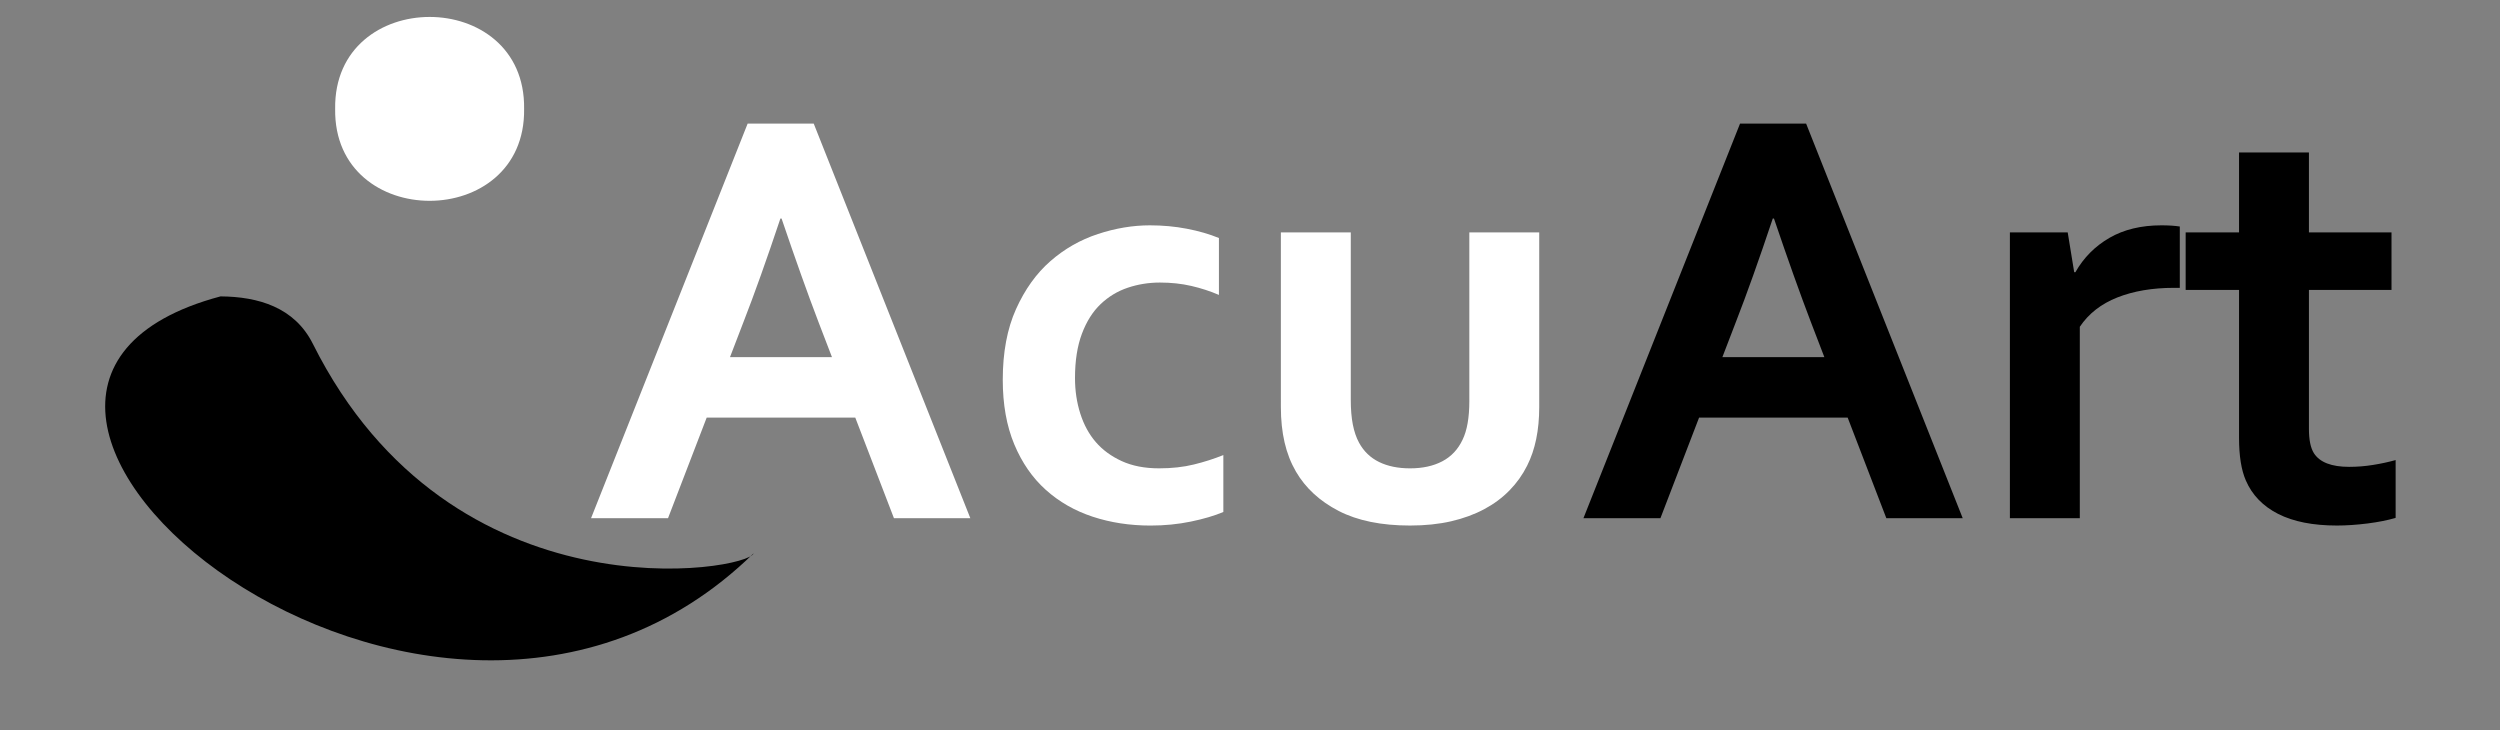 <?xml version="1.0" encoding="utf-8"?>
<!-- Generator: Adobe Illustrator 16.0.0, SVG Export Plug-In . SVG Version: 6.00 Build 0)  -->
<!DOCTYPE svg PUBLIC "-//W3C//DTD SVG 1.1//EN" "http://www.w3.org/Graphics/SVG/1.1/DTD/svg11.dtd">
<svg version="1.1" id="Layer_1" xmlns="http://www.w3.org/2000/svg" xmlns:xlink="http://www.w3.org/1999/xlink" x="0px" y="0px"
	 width="292.667px" height="85.5px" viewBox="78.115 10.5 292.667 85.5" enable-background="new 78.115 10.5 292.667 85.5"
	 xml:space="preserve">
<rect x="78.115" y="10.5" width="292.667" height="85.5" fill="#808080" stroke="none"/>
<g>
	<g>
		<defs>
			<rect id="SVGID_1_" x="0" y="-61.312" width="457.895" height="222.807"/>
		</defs>
		<clipPath id="SVGID_2_">
			<use xlink:href="#SVGID_1_"  overflow="visible"/>
		</clipPath>
		<path clip-path="url(#SVGID_2_)" d="M166.331,75.282c-37.913,37.057-104.568-18.845-62.4-30.085
			c4.407,0.032,8.665,1.268,10.807,5.551C131.033,83.336,165.736,77.305,166.331,75.282"/>
	</g>
	<g>
		<defs>
			<rect id="SVGID_3_" x="0" y="-61.312" width="457.895" height="222.807"/>
		</defs>
		<clipPath id="SVGID_4_">
			<use xlink:href="#SVGID_3_"  overflow="visible"/>
		</clipPath>
		<path clip-path="url(#SVGID_4_)" fill="#FFFFFF" d="M139.471,23.247c0.209,14.35-22.331,14.35-22.12-0.001
			C117.142,8.896,139.682,8.896,139.471,23.247"/>
	</g>
	<g>
		<defs>
			<rect id="SVGID_5_" x="0" y="-61.312" width="457.895" height="222.807"/>
		</defs>
		<clipPath id="SVGID_6_">
			<use xlink:href="#SVGID_5_"  overflow="visible"/>
		</clipPath>
		<path clip-path="url(#SVGID_6_)" fill="#FFFFFF" d="M178.24,59.389h-17.396l-4.525,11.772h-9.011l18.332-46.194h7.734
			l18.333,46.194h-8.942L178.24,59.389z M169.473,36.084c-1.615,4.833-3.056,8.871-4.322,12.115l-1.579,4.111h11.94l-1.579-4.111
			c-1.252-3.273-2.692-7.312-4.322-12.115H169.473z"/>
	</g>
	<g>
		<defs>
			<rect id="SVGID_7_" x="0" y="-61.312" width="457.895" height="222.807"/>
		</defs>
		<clipPath id="SVGID_8_">
			<use xlink:href="#SVGID_7_"  overflow="visible"/>
		</clipPath>
		<path clip-path="url(#SVGID_8_)" fill="#FFFFFF" d="M221.329,70.436c-1.036,0.438-2.303,0.813-3.799,1.123
			c-1.495,0.31-3.072,0.467-4.729,0.467c-2.416,0-4.672-0.346-6.766-1.036c-2.096-0.69-3.926-1.738-5.49-3.142
			c-1.565-1.404-2.797-3.184-3.694-5.334c-0.896-2.152-1.346-4.666-1.346-7.544c0-3.223,0.517-5.985,1.553-8.286
			c1.036-2.302,2.376-4.172,4.022-5.611c1.645-1.438,3.499-2.497,5.559-3.176c2.059-0.678,4.091-1.018,6.093-1.018
			c1.496,0,2.936,0.132,4.316,0.397c1.381,0.264,2.635,0.627,3.763,1.087v6.663c-1.013-0.437-2.088-0.788-3.228-1.052
			c-1.14-0.265-2.365-0.397-3.678-0.397c-1.312,0-2.566,0.201-3.763,0.604c-1.197,0.402-2.256,1.041-3.176,1.916
			c-0.921,0.875-1.652,2.031-2.193,3.469s-0.811,3.17-0.811,5.195c0,1.475,0.207,2.86,0.621,4.161c0.415,1.3,1.019,2.41,1.813,3.33
			c0.794,0.922,1.808,1.663,3.038,2.228c1.231,0.563,2.688,0.847,4.368,0.847c1.496,0,2.853-0.149,4.073-0.45
			c1.22-0.298,2.371-0.667,3.453-1.104V70.436z"/>
	</g>
	<g>
		<defs>
			<rect id="SVGID_9_" x="0" y="-61.312" width="457.895" height="222.807"/>
		</defs>
		<clipPath id="SVGID_10_">
			<use xlink:href="#SVGID_9_"  overflow="visible"/>
		</clipPath>
		<path clip-path="url(#SVGID_10_)" fill="#FFFFFF" d="M243.184,72.023c-3.361,0-6.146-0.569-8.354-1.709
			c-2.21-1.14-3.879-2.676-5.006-4.608c-0.6-1.036-1.043-2.175-1.329-3.418c-0.288-1.243-0.433-2.624-0.433-4.144V37.707h8.184
			v19.576c0,1.128,0.08,2.1,0.24,2.917c0.161,0.817,0.402,1.524,0.727,2.123c0.552,1.014,1.334,1.766,2.348,2.262
			c1.014,0.495,2.221,0.742,3.625,0.742c1.474,0,2.732-0.276,3.78-0.828c1.047-0.554,1.835-1.394,2.366-2.521
			c0.527-1.082,0.793-2.59,0.793-4.522V37.707h8.183v20.439c0,2.715-0.473,5.006-1.416,6.869c-0.529,1.06-1.214,2.021-2.054,2.883
			c-0.841,0.863-1.83,1.601-2.97,2.209c-1.14,0.61-2.43,1.082-3.866,1.416C246.561,71.855,244.955,72.023,243.184,72.023"/>
	</g>
	<g>
		<defs>
			<rect id="SVGID_11_" x="0" y="-61.312" width="457.895" height="222.807"/>
		</defs>
		<clipPath id="SVGID_12_">
			<use xlink:href="#SVGID_11_"  overflow="visible"/>
		</clipPath>
		<path clip-path="url(#SVGID_12_)" d="M294.416,59.389H277.02l-4.523,11.772h-9.013l18.333-46.194h7.733l18.333,46.194h-8.942
			L294.416,59.389z M285.648,36.084c-1.614,4.833-3.056,8.871-4.321,12.115l-1.579,4.111h11.939l-1.579-4.111
			c-1.252-3.273-2.691-7.312-4.32-12.115H285.648z"/>
	</g>
	<g>
		<defs>
			<rect id="SVGID_13_" x="0" y="-61.312" width="457.895" height="222.807"/>
		</defs>
		<clipPath id="SVGID_14_">
			<use xlink:href="#SVGID_13_"  overflow="visible"/>
		</clipPath>
		<path clip-path="url(#SVGID_14_)" d="M333.293,44.197h-0.69c-2.51,0-4.713,0.375-6.612,1.122c-1.897,0.749-3.365,1.894-4.4,3.436
			v22.406h-8.184V37.706h6.768l0.76,4.661h0.139c0.966-1.703,2.296-3.043,3.987-4.022c1.691-0.978,3.723-1.467,6.094-1.467
			c0.828,0,1.541,0.047,2.142,0.138v7.181H333.293z"/>
	</g>
	<g>
		<defs>
			<rect id="SVGID_15_" x="0" y="-61.312" width="457.895" height="222.807"/>
		</defs>
		<clipPath id="SVGID_16_">
			<use xlink:href="#SVGID_15_"  overflow="visible"/>
		</clipPath>
		<path clip-path="url(#SVGID_16_)" d="M358.564,71.126c-0.921,0.274-2.021,0.495-3.297,0.656c-1.277,0.159-2.469,0.241-3.573,0.241
			c-2.809,0-5.104-0.455-6.888-1.363c-1.784-0.909-3.044-2.217-3.78-3.918c-0.53-1.221-0.794-2.877-0.794-4.973V44.439h-6.249
			v-6.732h6.249v-9.356h8.182v9.356h9.667v6.732h-9.667V60.7c0,1.289,0.195,2.243,0.588,2.864c0.689,1.06,2.06,1.588,4.107,1.588
			c0.944,0,1.882-0.073,2.814-0.225c0.932-0.148,1.813-0.339,2.641-0.57V71.126z"/>
	</g>
</g>
</svg>
